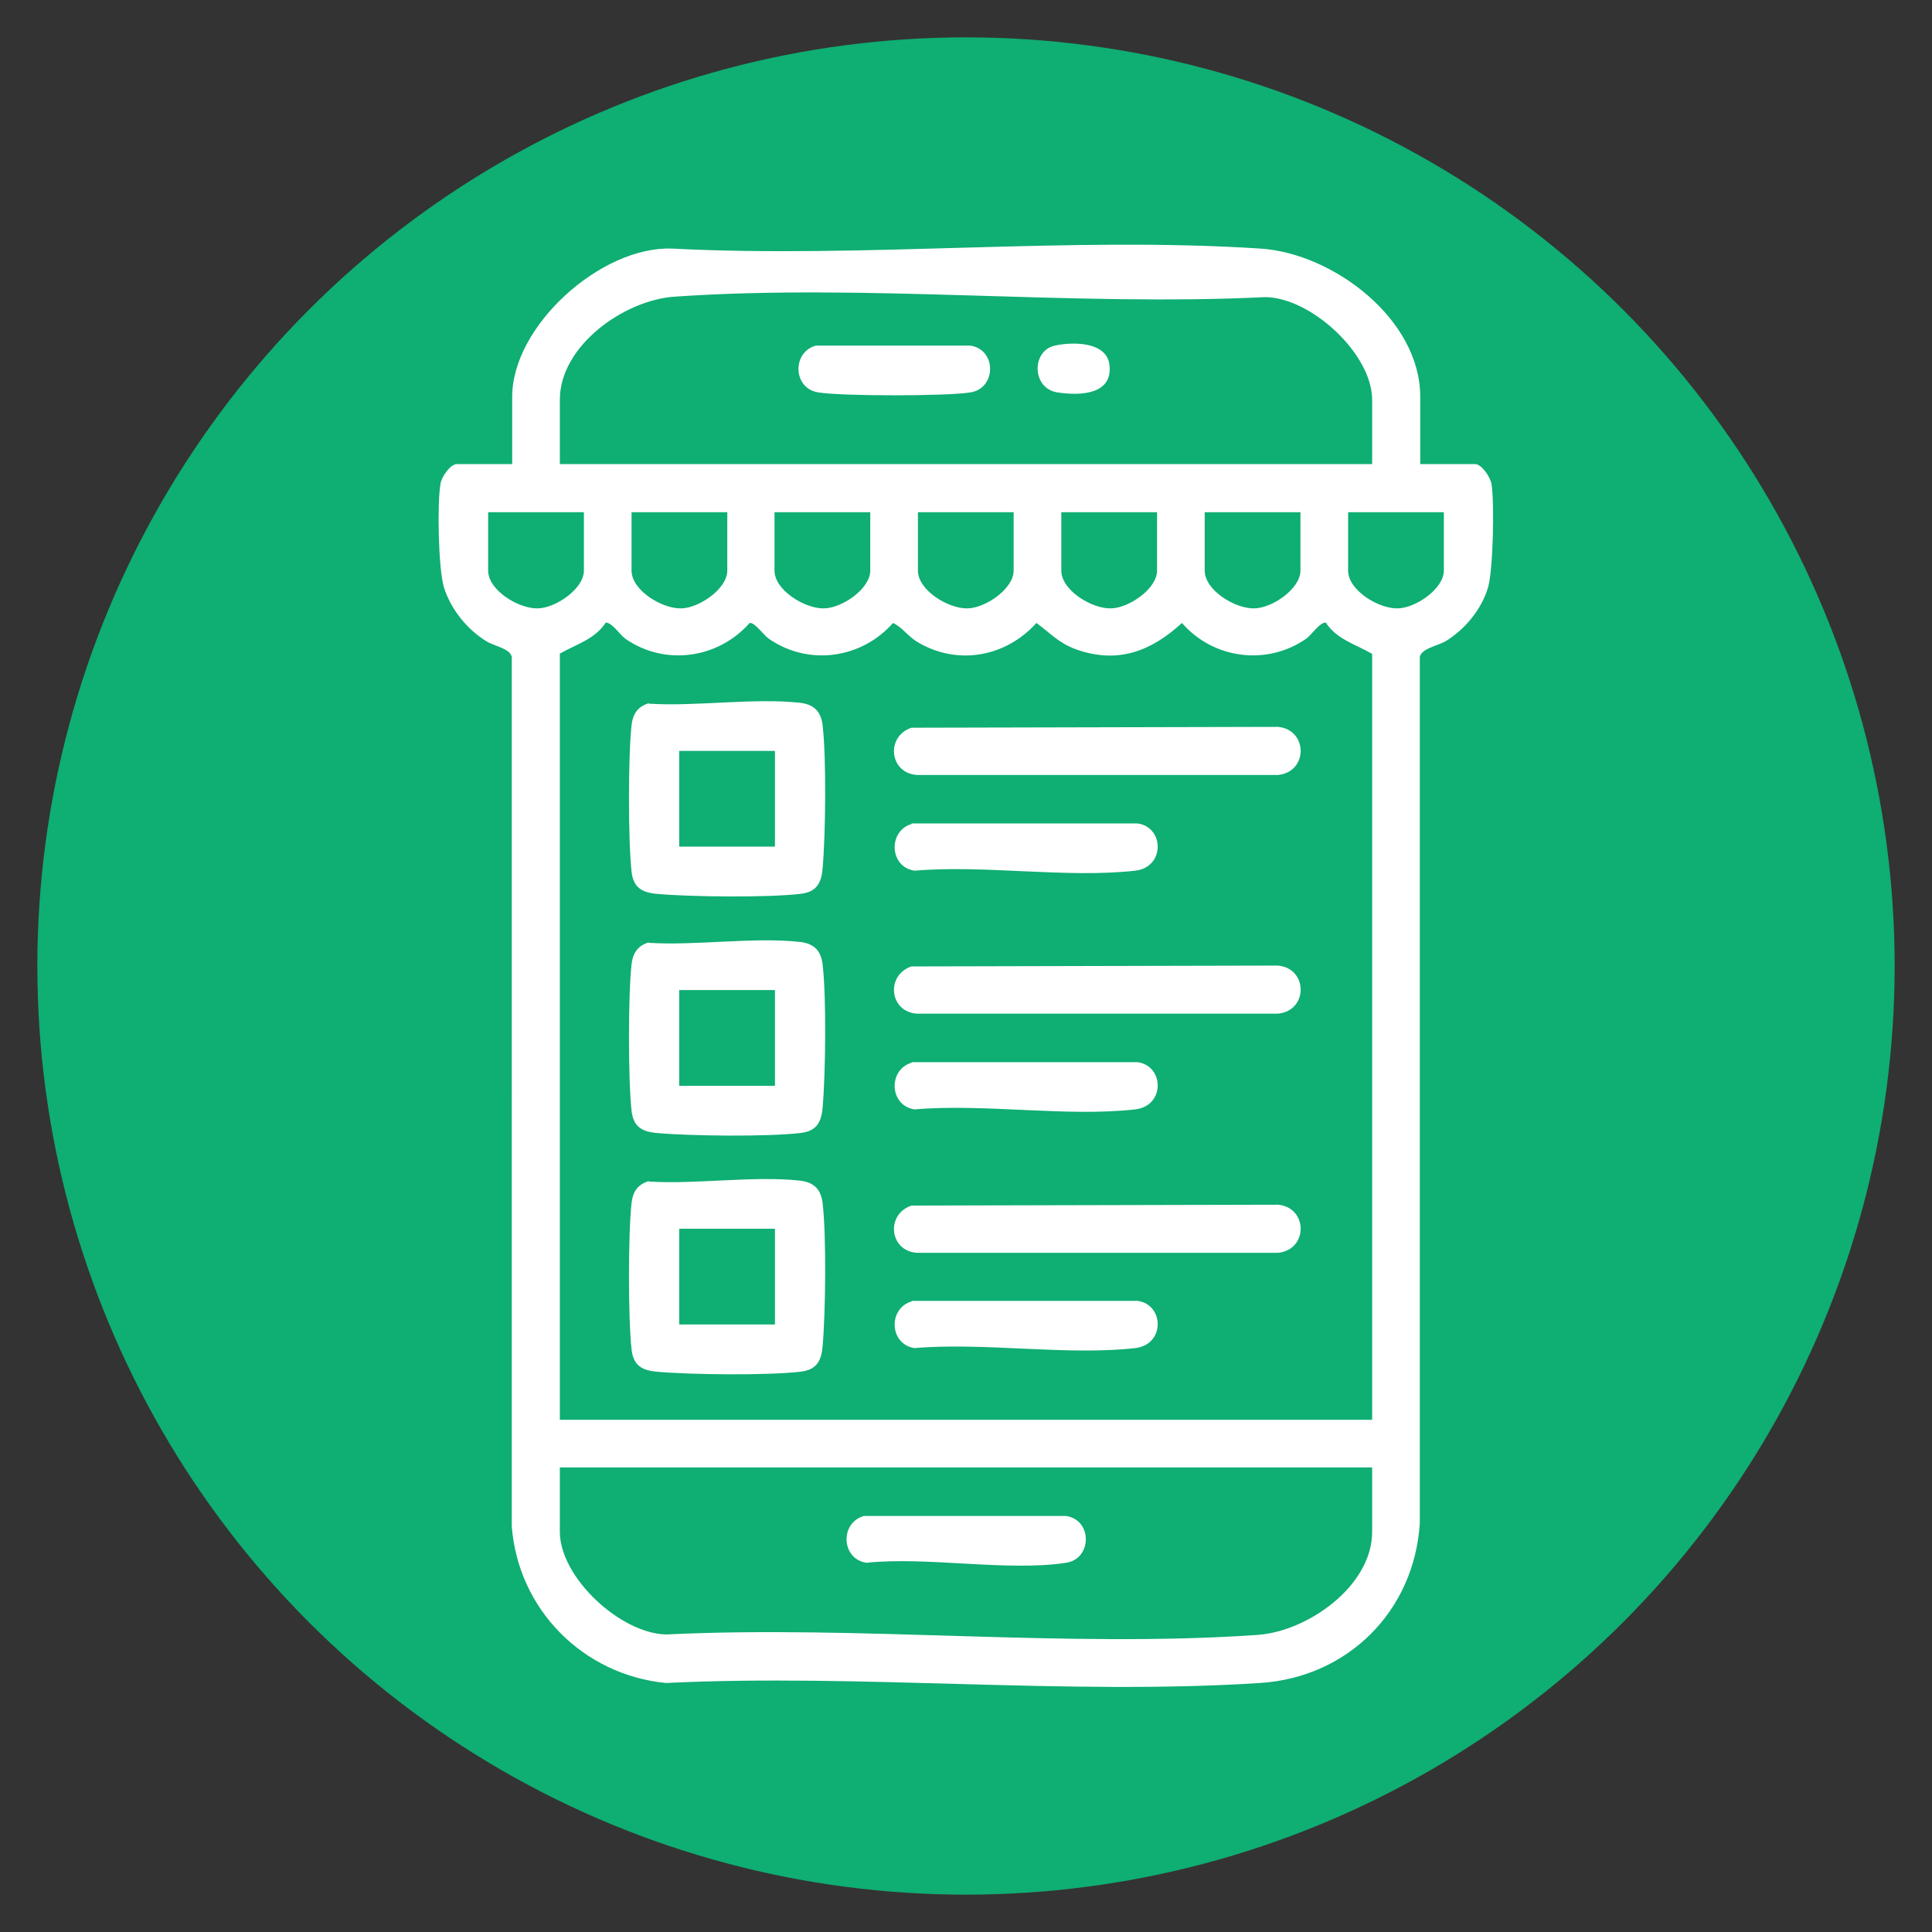 <?xml version="1.0" encoding="UTF-8"?>
<svg id="Layer_1" data-name="Layer 1" xmlns="http://www.w3.org/2000/svg" viewBox="0 0 45 45">
  <rect x="0" y="0" width="45" height="45" fill="#333333" stroke="none"/>
  <defs>
    <style>
      .cls-1 {
        fill: #fff;
      }

      .cls-2 {
        fill: #0fae73;
      }
    </style>
  </defs>
  <circle class="cls-2" cx="22.5" cy="22.5" r="21.63"/>
  <g>
    <path class="cls-1" d="M33.07,10.81h1.29c.15,0,.35.3.38.46.07.45.04,1.99-.08,2.41-.15.51-.53.97-.98,1.25-.18.11-.57.17-.61.37v20.18c-.13,2.05-1.68,3.59-3.72,3.72-4.5.29-9.31-.22-13.84,0-1.93-.19-3.44-1.71-3.59-3.65V15.3c-.04-.2-.42-.25-.6-.37-.44-.27-.82-.74-.98-1.25-.13-.43-.16-1.96-.08-2.41.02-.16.23-.46.38-.46h1.29v-1.57c0-1.65,2.07-3.51,3.72-3.45,4.49.23,9.25-.29,13.71,0,1.69.11,3.72,1.64,3.72,3.45v1.57ZM31.96,10.81v-1.5c0-1.06-1.41-2.37-2.48-2.39-4.49.22-9.31-.32-13.77-.01-1.17.08-2.67,1.14-2.67,2.4v1.5h18.92ZM13.6,11.93h-2.23v1.36c0,.46.71.89,1.15.88.41,0,1.08-.45,1.08-.88v-1.36ZM16.94,11.93h-2.23v1.36c0,.46.71.89,1.15.88.41,0,1.08-.45,1.08-.88v-1.36ZM20.27,11.93h-2.23v1.36c0,.46.71.89,1.15.88.41,0,1.08-.45,1.08-.88v-1.36ZM23.61,11.93h-2.23v1.36c0,.46.71.89,1.15.88.41,0,1.08-.45,1.08-.88v-1.36ZM26.95,11.93h-2.23v1.36c0,.46.71.89,1.15.88.41,0,1.08-.45,1.08-.88v-1.36ZM30.29,11.93h-2.23v1.36c0,.46.71.89,1.15.88.41,0,1.08-.45,1.08-.88v-1.36ZM33.63,11.93h-2.23v1.36c0,.46.71.89,1.15.88.41,0,1.08-.45,1.08-.88v-1.36ZM13.04,15.23v17.84h18.92V15.23c-.38-.22-.83-.34-1.08-.73-.15,0-.32.28-.46.38-.93.64-2.17.46-2.89-.37-.73.67-1.51.96-2.48.61-.4-.15-.58-.37-.91-.61-.71.79-1.83,1-2.76.45-.24-.14-.35-.34-.58-.45-.73.83-1.96,1.01-2.89.37-.11-.07-.33-.39-.45-.37-.73.83-1.97,1.01-2.89.37-.14-.1-.3-.37-.46-.38-.25.39-.7.51-1.08.73ZM31.96,34.18H13.04v1.5c0,1.06,1.41,2.37,2.48,2.39,4.49-.22,9.31.32,13.77.01,1.17-.08,2.67-1.14,2.67-2.4v-1.5Z"/>
    <path class="cls-1" d="M15.11,16.39c1.11.07,2.45-.14,3.53-.02.32.04.48.2.52.52.09.76.07,2.56,0,3.34-.03.35-.15.55-.52.59-.76.09-2.57.07-3.34,0-.35-.03-.55-.15-.59-.52-.08-.72-.08-2.69,0-3.41.03-.26.14-.43.4-.51ZM18.05,17.49h-2.23v2.23h2.23v-2.23Z"/>
    <path class="cls-1" d="M15.11,21.96c1.11.07,2.45-.14,3.53-.02.32.04.48.2.52.52.09.76.07,2.56,0,3.34-.03.35-.15.55-.52.59-.76.09-2.57.07-3.34,0-.35-.03-.55-.15-.59-.52-.08-.72-.08-2.69,0-3.41.03-.26.14-.43.4-.51ZM18.05,23.06h-2.23v2.23h2.23v-2.23Z"/>
    <path class="cls-1" d="M15.11,27.52c1.11.07,2.45-.14,3.53-.02.32.04.48.2.52.52.09.76.07,2.56,0,3.34-.03.35-.15.55-.52.59-.76.09-2.57.07-3.34,0-.35-.03-.55-.15-.59-.52-.08-.72-.08-2.69,0-3.41.03-.26.14-.43.4-.51ZM18.05,28.62h-2.23v2.23h2.23v-2.23Z"/>
    <path class="cls-1" d="M21.23,16.95l8.54-.02c.7.07.7,1.05,0,1.12h-8.42c-.64-.05-.72-.9-.12-1.1Z"/>
    <path class="cls-1" d="M21.23,22.51l8.54-.02c.7.07.7,1.05,0,1.12h-8.42c-.64-.05-.72-.9-.12-1.1Z"/>
    <path class="cls-1" d="M21.23,28.08l8.54-.02c.7.07.7,1.05,0,1.12h-8.42c-.64-.05-.72-.9-.12-1.1Z"/>
    <path class="cls-1" d="M21.23,19.18h5.27c.62.09.64,1.02-.06,1.1-1.59.18-3.52-.14-5.14,0-.59-.09-.62-.93-.06-1.09Z"/>
    <path class="cls-1" d="M21.23,24.74h5.27c.62.09.64,1.02-.06,1.1-1.59.18-3.52-.14-5.14,0-.59-.09-.62-.93-.06-1.09Z"/>
    <path class="cls-1" d="M21.23,30.3h5.27c.62.09.64,1.02-.06,1.1-1.59.18-3.52-.14-5.14,0-.59-.09-.62-.93-.06-1.09Z"/>
    <path class="cls-1" d="M20.12,35.31h4.71c.62.09.61,1,0,1.09-1.36.21-3.24-.15-4.65,0-.59-.09-.62-.93-.06-1.09Z"/>
    <path class="cls-1" d="M19,8.05h3.6c.62.09.61,1,0,1.09-.55.09-2.99.09-3.54,0-.59-.09-.62-.93-.06-1.09Z"/>
    <path class="cls-1" d="M24.57,8.05c.4-.09,1.2-.1,1.27.44.09.71-.69.73-1.21.65-.6-.09-.61-.97-.06-1.09Z"/>
  </g>
</svg>